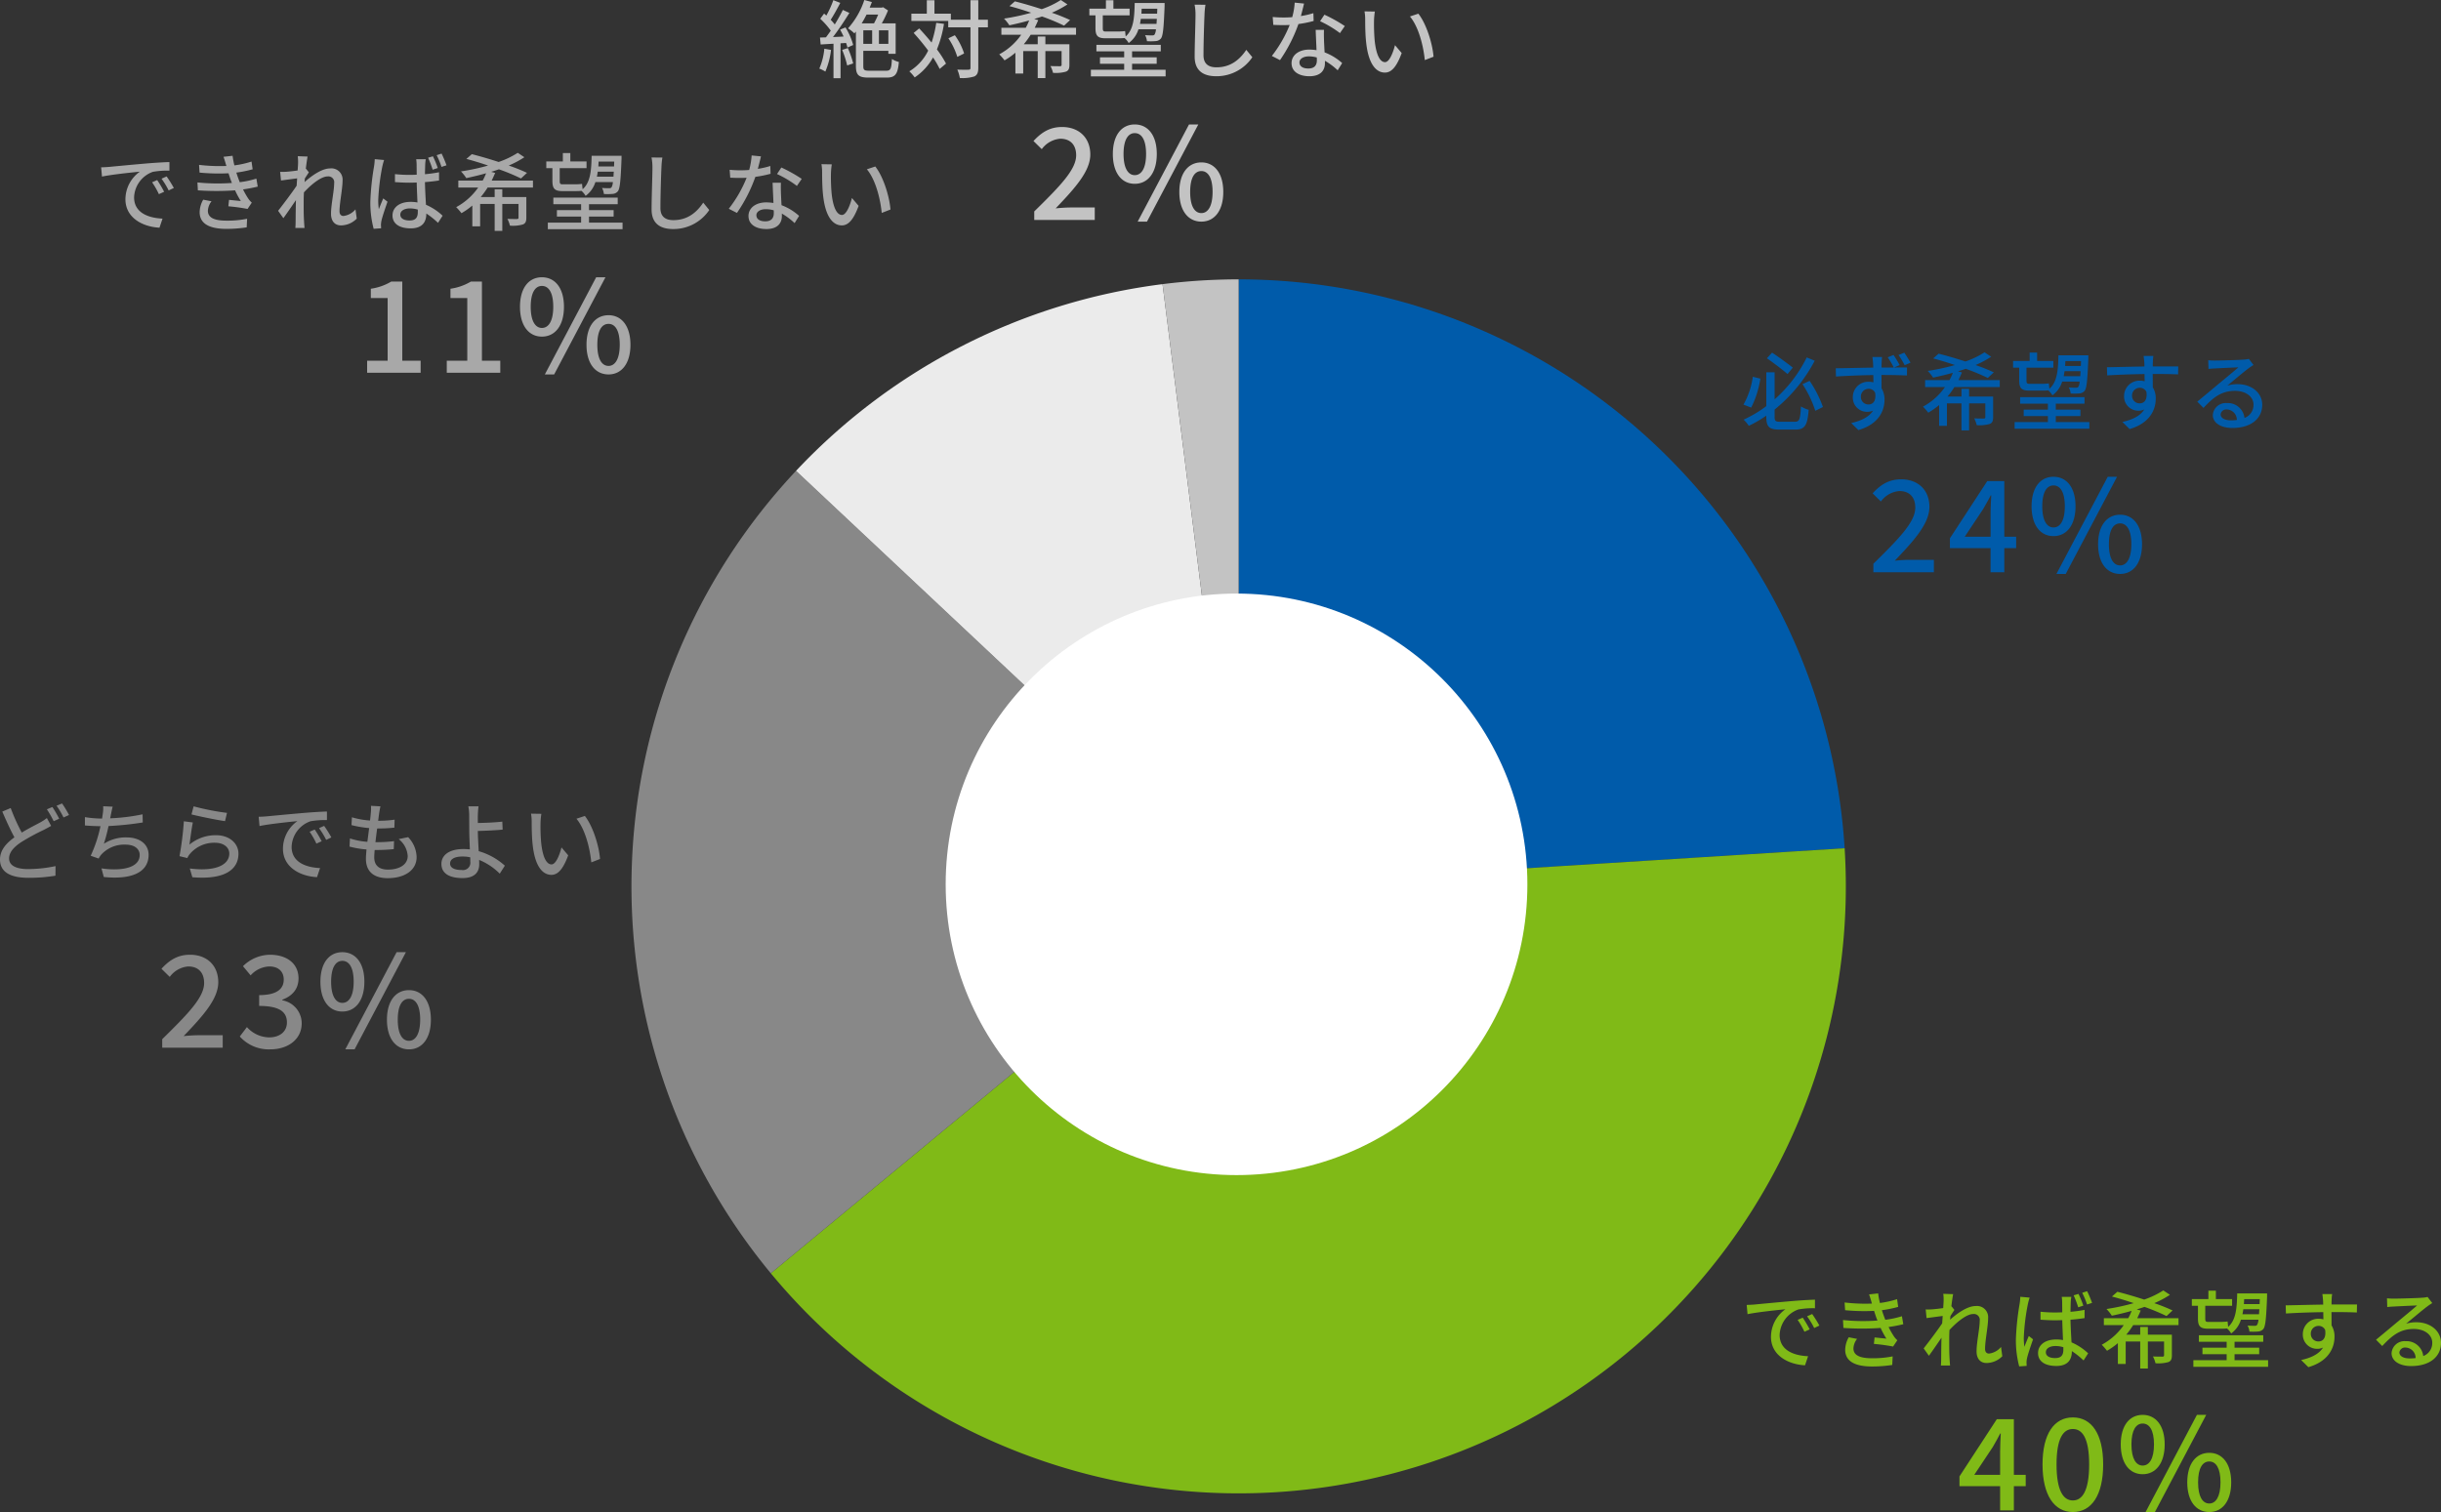 <svg xmlns="http://www.w3.org/2000/svg" width="574.89" height="356.21" viewBox="0 0 574.89 356.21">
  <rect x="0" y="0" width="574.89" height="356.21" fill="#333333" stroke="none"/>
  <g id="グループ_2919" data-name="グループ 2919" transform="translate(-784.28 -227.18)">
    <g id="グループ_2638" data-name="グループ 2638" transform="translate(441.001 -1844.928)">
      <g id="グループ_2918" data-name="グループ 2918" transform="translate(254 323.926)">
        <g id="Ring_Chart3" data-name="Ring Chart3" transform="translate(-12842.907 -15396.363)">
          <path id="パス_313" data-name="パス 313" d="M0-90A143,143,0,0,1,142.718,44.021L47.573,50.007A47.667,47.667,0,0,0,0,5.333Z" transform="translate(13223.906 17300.357)" fill="#005baa"/>
          <path id="パス_314" data-name="パス 314" d="M183.555-5.651a143,143,0,0,1-252.9,100.13L4.109,33.712A47.667,47.667,0,0,0,88.41.335Z" transform="translate(13183.069 17350.029)" fill="#80ba17"/>
          <path id="パス_315" data-name="パス 315" d="M-57.183,127.432A143,143,0,0,1-51.243-61.609L18.252,3.651a47.667,47.667,0,0,0-1.98,63.014Z" transform="translate(13170.906 17317.076)" fill="#888"/>
          <path id="パス_316" data-name="パス 316" d="M-65.607-45.308A143,143,0,0,1,20.713-89.29L32.661,5.291A47.667,47.667,0,0,0,3.888,19.952Z" transform="translate(13185.271 17300.775)" fill="#ebebeb"/>
          <path id="パス_317" data-name="パス 317" d="M-11.28-88.872A143,143,0,0,1,6.643-90V5.333a47.665,47.665,0,0,0-5.974.376Z" transform="translate(13217.264 17300.357)" fill="#c3c3c3"/>
        </g>
        <circle id="楕円形_2802" data-name="楕円形 2802" cx="68.5" cy="68.5" r="68.5" transform="translate(311.999 1888.017)" fill="#fff"/>
      </g>
    </g>
    <path id="パス_1410" data-name="パス 1410" d="M-67.2-15.46l-1.98.84c.92,2.14,1.94,4.38,2.86,6.06-2.04,1.46-3.4,3.1-3.4,5.22,0,3.2,2.84,4.32,6.7,4.32a38.075,38.075,0,0,0,6.36-.5l.02-2.26a31.481,31.481,0,0,1-6.46.7c-2.98,0-4.48-.92-4.48-2.5,0-1.46,1.12-2.7,2.88-3.86a51.666,51.666,0,0,1,5.3-2.88c.64-.34,1.2-.62,1.72-.94l-1-1.84a11.382,11.382,0,0,1-1.62,1.06c-1.02.56-2.66,1.36-4.3,2.36A45.643,45.643,0,0,1-67.2-15.46Zm9.82-.24-1.3.54a24.541,24.541,0,0,1,1.6,2.8l1.3-.58A27.409,27.409,0,0,0-57.38-15.7Zm2.28-.84-1.3.54a18.946,18.946,0,0,1,1.64,2.76l1.3-.58A26.552,26.552,0,0,0-55.1-16.54Zm11.92.76-2.24-.1a8.2,8.2,0,0,1-.1,1.8c-.04.3-.1.68-.16,1.1h-.1a25.325,25.325,0,0,1-3.94-.34v1.96c1.1.1,2.34.16,3.66.18a31.585,31.585,0,0,1-2.3,6.96l1.88.66a5.789,5.789,0,0,1,.58-.9,7.344,7.344,0,0,1,5.76-2.38c2.18,0,3.32,1.08,3.32,2.44,0,3.14-4.46,3.82-9,3.16l.54,2.02c6.26.66,10.56-.92,10.56-5.22,0-2.44-2-4.1-5.2-4.1a9.446,9.446,0,0,0-5.34,1.5,38.833,38.833,0,0,0,1.1-4.18,73.437,73.437,0,0,0,8.06-.84l-.04-1.92a46.6,46.6,0,0,1-7.64.94q.12-.51.18-.9C-43.46-14.52-43.36-15.18-43.18-15.78Zm19.06-.08-.5,1.9c1.54.4,5.94,1.32,7.9,1.58l.46-1.94A58.612,58.612,0,0,1-24.12-15.86Zm-.18,3.8-2.12-.28a75.012,75.012,0,0,1-1.02,8.22l1.84.44a4.07,4.07,0,0,1,.68-1.06,7.507,7.507,0,0,1,5.9-2.54c1.92,0,3.3,1.06,3.3,2.54,0,2.64-3.12,4.3-9.3,3.52l.6,2.06C-16.6,1.5-13.56-1.1-13.56-4.7c0-2.38-2.04-4.36-5.3-4.36A9.628,9.628,0,0,0-25.1-6.84C-24.92-8.06-24.58-10.8-24.3-12.06ZM-8.8-13.4l.2,2.18c2.24-.48,6.9-.96,8.92-1.16a8.023,8.023,0,0,0-3.4,6.5c0,4.4,4.1,6.5,8.02,6.7l.72-2.14c-3.3-.14-6.7-1.36-6.7-5a6.631,6.631,0,0,1,4.42-6.02,19.273,19.273,0,0,1,3.9-.28v-2.02c-1.38.04-3.38.16-5.52.34-3.68.32-7.24.66-8.7.8C-7.34-13.46-8.04-13.42-8.8-13.4Zm13.2,3-1.2.52a18.913,18.913,0,0,1,1.6,2.8l1.24-.56A27.922,27.922,0,0,0,4.4-10.4Zm2.22-.86-1.2.54A18.77,18.77,0,0,1,7.1-7.96l1.22-.58A28.889,28.889,0,0,0,6.62-11.26Zm13.26-4.6-2.24-.12a8.468,8.468,0,0,1-.02,1.58c-.04.52-.1,1.16-.2,1.88a19.461,19.461,0,0,1-4.26-.76l-.1,1.84a25.4,25.4,0,0,0,4.16.7c-.14,1.06-.28,2.18-.42,3.24a16.915,16.915,0,0,1-4.1-.8l-.1,1.92a21.868,21.868,0,0,0,4,.68c-.08.9-.14,1.66-.14,2.18,0,3.32,2.22,4.58,5.12,4.58,4.14,0,6.82-1.96,6.82-4.96a6.973,6.973,0,0,0-2-4.7l-2.22.46a5.485,5.485,0,0,1,2.12,4c0,1.88-1.76,3.18-4.68,3.18-2.14,0-3.2-1.06-3.2-2.88,0-.42.04-1.04.1-1.74h.76c1.3,0,2.52-.08,3.74-.2l.06-1.88a31.94,31.94,0,0,1-4.1.24H18.7c.12-1.04.26-2.18.4-3.22h.04a38.466,38.466,0,0,0,4.02-.2l.06-1.88a26.721,26.721,0,0,1-3.88.26c.1-.76.18-1.38.24-1.82C19.66-14.76,19.74-15.24,19.88-15.86ZM36.28-2.4c0-1.02,1.06-1.64,2.92-1.64a9.208,9.208,0,0,1,1.82.18c.02.4.02.74.02,1a1.74,1.74,0,0,1-2,2C37.34-.86,36.28-1.36,36.28-2.4Zm6.7-13.46h-2.4a11.314,11.314,0,0,1,.2,2.16c0,.86.02,2.3.02,3.48,0,1.14.08,2.92.14,4.5-.48-.04-.98-.08-1.48-.08-3.54,0-5.22,1.54-5.22,3.48,0,2.46,2.18,3.36,4.98,3.36,2.96,0,3.92-1.52,3.92-3.22,0-.3,0-.66-.02-1.06A14.659,14.659,0,0,1,47.98,0l1.2-1.88A15.572,15.572,0,0,0,43.02-5.3c-.08-1.64-.2-3.48-.2-4.76,1.62-.04,4.1-.14,5.84-.32l-.08-1.88c-1.72.2-4.16.3-5.76.32,0-.64-.02-1.26,0-1.76A21.317,21.317,0,0,1,42.98-15.86Zm14.8,1.76-2.44-.04a10.232,10.232,0,0,1,.16,1.88c0,1.2.02,3.6.22,5.36.54,5.26,2.4,7.18,4.42,7.18,1.46,0,2.7-1.18,3.96-4.6L62.52-6.18c-.46,1.82-1.34,4-2.34,4-1.34,0-2.16-2.12-2.46-5.26a44.779,44.779,0,0,1-.14-4.5A16.372,16.372,0,0,1,57.78-14.1Zm10.24.5-1.98.66c2.02,2.4,3.16,6.84,3.5,10.28l2.06-.8C71.34-6.7,69.86-11.28,68.02-13.6Z" transform="translate(854 433)" fill="#888"/>
    <path id="パス_1407" data-name="パス 1407" d="M-92.9-13.4l.2,2.18c2.24-.48,6.9-.96,8.92-1.16a8.023,8.023,0,0,0-3.4,6.5c0,4.4,4.1,6.5,8.02,6.7l.72-2.14c-3.3-.14-6.7-1.36-6.7-5a6.631,6.631,0,0,1,4.42-6.02,19.273,19.273,0,0,1,3.9-.28v-2.02c-1.38.04-3.38.16-5.52.34-3.68.32-7.24.66-8.7.8C-91.44-13.46-92.14-13.42-92.9-13.4Zm13.2,3-1.2.52a18.912,18.912,0,0,1,1.6,2.8l1.24-.56A27.924,27.924,0,0,0-79.7-10.4Zm2.22-.86-1.2.54A18.77,18.77,0,0,1-77-7.96l1.22-.58A28.889,28.889,0,0,0-77.48-11.26Zm14.02-2.64.06.18a40.7,40.7,0,0,1-6.44-.26l.12,1.82A47.4,47.4,0,0,0-62.9-12c.14.42.28.88.46,1.4.1.28.22.58.34.88a46.736,46.736,0,0,1-8.12-.12l.1,1.86a63.843,63.843,0,0,0,8.76,0A20.619,20.619,0,0,0-60-5.46c-.62-.06-1.82-.18-2.78-.28l-.16,1.52a44.158,44.158,0,0,1,4.52.62l1-1.48a5.219,5.219,0,0,1-.82-.94A18.818,18.818,0,0,1-59.48-8.2a32.572,32.572,0,0,0,3.46-.66l-.32-1.88a22.021,22.021,0,0,1-3.92.84c-.14-.38-.28-.74-.4-1.08-.14-.36-.26-.76-.4-1.18a27.66,27.66,0,0,0,3.84-.78l-.26-1.82a21.98,21.98,0,0,1-4.04.9,18.622,18.622,0,0,1-.42-2.26l-2.14.24C-63.84-15.22-63.64-14.54-63.46-13.9ZM-66.9-5.4l-1.96-.38a6.05,6.05,0,0,0-.84,3c.04,2.7,2.36,3.88,6.32,3.88A31.576,31.576,0,0,0-58.62.74l.1-2.02a23.626,23.626,0,0,1-4.88.44c-2.92,0-4.36-.74-4.36-2.32A3.84,3.84,0,0,1-66.9-5.4Zm20.38-9c0,.22-.04.88-.1,1.74-.96.14-2,.26-2.62.3a12.72,12.72,0,0,1-1.5.02l.2,2.04c1.2-.16,2.86-.38,3.8-.5l-.12,1.74c-1.08,1.62-3.26,4.5-4.36,5.9l1.24,1.74c.84-1.16,2.02-2.88,2.96-4.26-.06,2.22-.06,3.36-.08,5.24,0,.32-.02.9-.06,1.32H-45c-.04-.42-.08-1-.1-1.36-.12-1.82-.1-3.24-.1-4.98,0-.62.02-1.32.06-2.04,1.74-1.88,4.04-3.76,5.6-3.76a1.373,1.373,0,0,1,1.52,1.58c0,1.88-.74,5.02-.74,7.22,0,1.78.94,2.74,2.34,2.74a5.255,5.255,0,0,0,3.72-1.6L-33-3.5a4.355,4.355,0,0,1-2.84,1.56c-.62,0-.92-.48-.92-1.08,0-2.06.72-5.28.72-7.3a2.632,2.632,0,0,0-2.94-2.82c-1.98,0-4.44,1.8-6.02,3.22.04-.3.06-.58.08-.86.32-.5.7-1.08.94-1.44l-.66-.84-.06.02c.16-1.32.32-2.38.42-2.9l-2.32-.08A11.125,11.125,0,0,1-46.52-14.4ZM-22.44-2.26c0-.88.92-1.46,2.26-1.46a6.446,6.446,0,0,1,1.86.28v.54c0,1.28-.46,2.02-1.94,2.02C-21.54-.88-22.44-1.34-22.44-2.26Zm6-13.04H-18.7a9.694,9.694,0,0,1,.1,1.28c0,.5.02,1.36.02,2.36-.56.02-1.14.04-1.7.04a32.084,32.084,0,0,1-3.42-.18v1.88c1.18.08,2.26.14,3.42.14.56,0,1.14-.02,1.7-.04.04,1.56.12,3.3.18,4.7a8.285,8.285,0,0,0-1.62-.14c-2.68,0-4.26,1.36-4.26,3.2,0,1.92,1.58,3.04,4.3,3.04,2.78,0,3.66-1.58,3.66-3.42v-.08a18.7,18.7,0,0,1,2.76,2.2L-12.48-2A13.34,13.34,0,0,0-16.4-4.58c-.08-1.52-.2-3.34-.24-5.34,1.16-.08,2.28-.22,3.32-.38v-1.94a30.935,30.935,0,0,1-3.32.46c.02-.92.04-1.78.06-2.28A8.717,8.717,0,0,1-16.44-15.3Zm-9.82.18-2.2-.2a14.594,14.594,0,0,1-.16,1.66,61.367,61.367,0,0,0-.88,8.38,24.114,24.114,0,0,0,.78,6.36l1.76-.12C-26.98.7-26.98.4-27,.2a5.163,5.163,0,0,1,.1-.92c.2-1.02.92-3.06,1.44-4.58l-1-.78c-.32.76-.74,1.74-1.04,2.56a15.584,15.584,0,0,1-.14-2.14,50.5,50.5,0,0,1,.96-7.92A14.683,14.683,0,0,1-26.26-15.12Zm11.5-.88-1.14.34a24.936,24.936,0,0,1,1.08,2.82l1.2-.4A22.237,22.237,0,0,0-14.76-16Zm2.04-.64-1.16.38a18.99,18.99,0,0,1,1.14,2.76l1.18-.38A27.765,27.765,0,0,0-12.72-16.64Zm21.52,8v-1.64H-.92c.28-.58.56-1.2.82-1.8l-.94-.26c.6-.2,1.24-.38,1.82-.6a48.776,48.776,0,0,1,5.2,2.16L7.4-12.1a42.561,42.561,0,0,0-4.3-1.72,23.479,23.479,0,0,0,3.68-1.96L5.22-16.82a20.971,20.971,0,0,1-4.5,2.16c-2.16-.7-4.4-1.36-6.32-1.84l-1.28,1.12c1.6.42,3.38.96,5.12,1.56a50.7,50.7,0,0,1-6.4,1.38A10.4,10.4,0,0,1-6.9-10.86c1.52-.32,3.1-.7,4.66-1.14a12.12,12.12,0,0,1-.8,1.72H-8.78v1.64H-4.1A15.006,15.006,0,0,1-9.28-4.02,14.009,14.009,0,0,1-8.04-2.6,16.772,16.772,0,0,0-5.48-4.4V.5h1.84V-4.78H-.22V1.58h1.8V-4.78H5.4v3.22c0,.26-.1.32-.38.34-.26,0-1.24,0-2.24-.04a6.734,6.734,0,0,1,.6,1.6A8.636,8.636,0,0,0,6.42.06c.64-.26.82-.72.82-1.6V-6.4H1.58V-8.22H-.22V-6.4H-3.5A19.939,19.939,0,0,0-1.88-8.64Zm19.14-6.12L27.9-13.6H24.2c.02-.38.04-.76.06-1.16ZM23.86-11.2c.08-.38.14-.78.2-1.18h3.78c-.04.44-.06.84-.08,1.18Zm-10.48.98c0,1.78.48,2.42,2.36,2.42h3.1c.5,0,1-.02,1.38-.06a4.464,4.464,0,0,1,.98,1.18,6.279,6.279,0,0,0,2.3-3.24h4.12a2.851,2.851,0,0,1-.3,1.2c-.16.22-.32.24-.6.24s-.94,0-1.66-.06a3.567,3.567,0,0,1,.44,1.42,13.136,13.136,0,0,0,2.04-.02,1.744,1.744,0,0,0,1.26-.62c.48-.64.66-2.48.86-7.64v-.72H22.62c-.08,3.56-.28,6.26-2.12,7.88-.06-.4-.1-.92-.14-1.26a12.528,12.528,0,0,1-1.56.1H15.74c-.52,0-.64-.18-.64-.78V-13.2h6.32v-1.58H17.6v-1.98H15.84v1.98h-3.9v1.58h1.44ZM22-.38V-1.8h5.8V-3.32H22v-1.4h6.76V-6.26H13.6v1.54h6.54v1.4h-5.7V-1.8h5.7V-.38H12.3V1.18H29.9V-.38ZM39.28-15.7l-2.56-.02a11.573,11.573,0,0,1,.22,2.32c0,1.92-.2,7.08-.2,9.92,0,3.32,2.04,4.62,5.08,4.62a10.156,10.156,0,0,0,8.5-4.48L48.9-5.08C47.46-2.94,45.36-.96,41.86-.96c-1.74,0-3.04-.72-3.04-2.84,0-2.76.14-7.38.24-9.6A18.241,18.241,0,0,1,39.28-15.7Zm23.22-.28-2.2-.22a16.322,16.322,0,0,1-.58,3.42c-.7.06-1.4.08-2.06.08-.8,0-1.76-.04-2.54-.12l.14,1.86c.8.04,1.64.06,2.4.06.48,0,.96-.02,1.46-.04a30.035,30.035,0,0,1-4.2,7.3l1.92.98a35.783,35.783,0,0,0,4.34-8.5,26.846,26.846,0,0,0,3.58-.72l-.06-1.84a19.123,19.123,0,0,1-2.94.68C62.06-14.16,62.34-15.28,62.5-15.98ZM61.42-2.12c0-.82.9-1.42,2.22-1.42a6.963,6.963,0,0,1,1.86.26c.02.26.02.5.02.68,0,1.08-.5,1.92-2.02,1.92C62.14-.68,61.42-1.26,61.42-2.12ZM67.2-9.78H65.24c.04,1.32.14,3.2.2,4.78a11.466,11.466,0,0,0-1.7-.14c-2.48,0-4.18,1.32-4.18,3.2,0,2.08,1.88,3.08,4.2,3.08,2.64,0,3.66-1.38,3.66-3.08V-2.5a15.608,15.608,0,0,1,3,2.24l1.06-1.7a13.033,13.033,0,0,0-4.14-2.52c-.06-1.14-.12-2.3-.14-2.96C67.18-8.24,67.16-8.94,67.2-9.78Zm3.76.76,1.14-1.66a35.4,35.4,0,0,0-4.8-2.68l-1.02,1.54A25.431,25.431,0,0,1,70.96-9.02Zm8.22-5.08-2.44-.04a10.232,10.232,0,0,1,.16,1.88c0,1.2.02,3.6.22,5.36.54,5.26,2.4,7.18,4.42,7.18,1.46,0,2.7-1.18,3.96-4.6L83.92-6.18c-.46,1.82-1.34,4-2.34,4-1.34,0-2.16-2.12-2.46-5.26a44.778,44.778,0,0,1-.14-4.5A16.372,16.372,0,0,1,79.18-14.1Zm10.24.5-1.98.66c2.02,2.4,3.16,6.84,3.5,10.28L93-3.46C92.74-6.7,91.26-11.28,89.42-13.6Z" transform="translate(901 280)" fill="#a8a8a8"/>
    <path id="パス_1413" data-name="パス 1413" d="M-50.49-13.22c-1.14-.9-3.24-2.44-4.88-3.52l-1.22,1.32c1.6,1.12,3.72,2.72,4.86,3.72Zm-9.42,2.16a18.288,18.288,0,0,1-2.2,6.56l1.82.7a22.555,22.555,0,0,0,2.16-6.82Zm6.44,10.6c-1.1,0-1.3-.18-1.3-1.14V-3.34a36.69,36.69,0,0,0,9.44-11.5l-1.88-.78a31.983,31.983,0,0,1-7.56,9.88v-6.38h-1.96v7.98A28.534,28.534,0,0,1-62.07-.96,8.442,8.442,0,0,1-60.85.5a29.958,29.958,0,0,0,4.12-2.4v.28c0,2.36.68,3,3.06,3h3.8c2.28,0,2.84-1.1,3.12-4.66a6.16,6.16,0,0,1-1.82-.8c-.16,3-.34,3.62-1.44,3.62Zm5.26-8.86a25.556,25.556,0,0,1,3.02,6.28l1.8-.9a27.2,27.2,0,0,0-3.14-6.16Zm13.76,3a1.8,1.8,0,0,1,1.8-1.9,1.63,1.63,0,0,1,1.56.96c.26,1.9-.5,2.72-1.56,2.72A1.738,1.738,0,0,1-34.45-6.32Zm7.68-9.88-1.36.56a20.465,20.465,0,0,1,1.42,2.4h-2.88c0-.42,0-.76.02-1.02,0-.28.06-1.18.1-1.46h-2.28a14.157,14.157,0,0,1,.16,1.48c.02.24.04.58.04,1.02-2.86.04-6.56.14-8.82.16l.04,1.94c2.5-.16,5.76-.3,8.8-.34.02.58.02,1.18.02,1.72a3.855,3.855,0,0,0-1.1-.14A3.6,3.6,0,0,0-36.35-6.3a3.334,3.334,0,0,0,3.36,3.5,3.428,3.428,0,0,0,1.4-.28c-.96,1.5-2.8,2.4-5.14,2.92l1.68,1.66C-30.29.12-28.89-3-28.89-5.68a4.926,4.926,0,0,0-.7-2.66c0-.9,0-2.06-.02-3.14,2.9,0,4.8.06,6,.12l.02-1.88c-.58-.02-1.74,0-3.04,0l1.3-.58A24.292,24.292,0,0,0-26.77-16.2Zm2.54-.54-1.36.56a17.729,17.729,0,0,1,1.44,2.4l1.38-.6C-23.17-15.12-23.77-16.04-24.23-16.74Zm22.48,8.1v-1.64h-9.72c.28-.58.56-1.2.82-1.8l-.94-.26c.6-.2,1.24-.38,1.82-.6a48.776,48.776,0,0,1,5.2,2.16l1.42-1.32a42.561,42.561,0,0,0-4.3-1.72,23.479,23.479,0,0,0,3.68-1.96l-1.56-1.04a20.971,20.971,0,0,1-4.5,2.16c-2.16-.7-4.4-1.36-6.32-1.84l-1.28,1.12c1.6.42,3.38.96,5.12,1.56a50.7,50.7,0,0,1-6.4,1.38,10.4,10.4,0,0,1,1.26,1.58c1.52-.32,3.1-.7,4.66-1.14a12.12,12.12,0,0,1-.8,1.72h-5.74v1.64h4.68a15.006,15.006,0,0,1-5.18,4.62A14.009,14.009,0,0,1-18.59-2.6a16.773,16.773,0,0,0,2.56-1.8V.5h1.84V-4.78h3.42V1.58h1.8V-4.78h3.82v3.22c0,.26-.1.32-.38.34-.26,0-1.24,0-2.24-.04a6.734,6.734,0,0,1,.6,1.6A8.636,8.636,0,0,0-4.13.06c.64-.26.82-.72.82-1.6V-6.4H-8.97V-8.22h-1.8V-6.4h-3.28a19.939,19.939,0,0,0,1.62-2.24Zm19.14-6.12-.04,1.16h-3.7c.02-.38.04-.76.06-1.16ZM13.31-11.2c.08-.38.14-.78.2-1.18h3.78c-.04.44-.06.84-.08,1.18Zm-10.48.98c0,1.78.48,2.42,2.36,2.42h3.1c.5,0,1-.02,1.38-.06a4.464,4.464,0,0,1,.98,1.18,6.279,6.279,0,0,0,2.3-3.24h4.12a2.851,2.851,0,0,1-.3,1.2c-.16.22-.32.24-.6.24s-.94,0-1.66-.06a3.567,3.567,0,0,1,.44,1.42,13.136,13.136,0,0,0,2.04-.02,1.744,1.744,0,0,0,1.26-.62c.48-.64.66-2.48.86-7.64v-.72H12.07c-.08,3.56-.28,6.26-2.12,7.88-.06-.4-.1-.92-.14-1.26a12.528,12.528,0,0,1-1.56.1H5.19c-.52,0-.64-.18-.64-.78V-13.2h6.32v-1.58H7.05v-1.98H5.29v1.98H1.39v1.58H2.83ZM11.45-.38V-1.8h5.8V-3.32h-5.8v-1.4h6.76V-6.26H3.05v1.54H9.59v1.4H3.89V-1.8h5.7V-.38H1.75V1.18h17.6V-.38ZM34.43-15.96h-2.3c.04.2.1.82.16,1.46.02.24.02.58.04,1.02-2.86.04-6.58.14-8.84.18l.06,1.92c2.48-.16,5.76-.28,8.8-.32,0,.58.02,1.18.02,1.7a4,4,0,0,0-1.12-.14,3.612,3.612,0,0,0-3.72,3.6,3.34,3.34,0,0,0,3.36,3.48,3.133,3.133,0,0,0,1.4-.3c-.96,1.54-2.8,2.42-5.16,2.94l1.7,1.68c4.74-1.38,6.16-4.52,6.16-7.18a4.926,4.926,0,0,0-.7-2.66c0-.9,0-2.06-.02-3.14,2.9,0,4.8.04,5.98.1l.04-1.88h-6c0-.4,0-.76.02-1A11.655,11.655,0,0,1,34.43-15.96ZM29.41-6.58a1.8,1.8,0,0,1,1.82-1.88,1.649,1.649,0,0,1,1.56.96c.26,1.88-.52,2.7-1.56,2.7A1.755,1.755,0,0,1,29.41-6.58ZM50.27-2.22a1.329,1.329,0,0,1,1.46-1.14A2.457,2.457,0,0,1,54.09-.88a10.658,10.658,0,0,1-1.42.08C51.25-.8,50.27-1.34,50.27-2.22ZM47.35-14.96l.06,2.06c.46-.06.98-.1,1.48-.12,1.04-.06,4.5-.22,5.56-.26-1,.88-3.32,2.8-4.44,3.72-1.18.98-3.68,3.08-5.24,4.36l1.46,1.48c2.36-2.52,4.24-4.02,7.44-4.02,2.5,0,4.34,1.36,4.34,3.24a3.249,3.249,0,0,1-2.12,3.14,3.947,3.947,0,0,0-4.16-3.5,3.041,3.041,0,0,0-3.3,2.82C48.43-.22,50.27,1,53.03,1c4.5,0,7.04-2.28,7.04-5.46,0-2.8-2.48-4.86-5.82-4.86a8.286,8.286,0,0,0-2.4.34c1.42-1.16,3.88-3.24,4.9-4,.42-.32.84-.6,1.26-.86l-1.1-1.44a5.963,5.963,0,0,1-1.28.18c-1.08.1-5.64.22-6.68.22A14.527,14.527,0,0,1,47.35-14.96Z" transform="translate(1257 327)" fill="#005baa"/>
    <path id="パス_1415" data-name="パス 1415" d="M-82.35-13.4l.2,2.18c2.24-.48,6.9-.96,8.92-1.16a8.023,8.023,0,0,0-3.4,6.5c0,4.4,4.1,6.5,8.02,6.7l.72-2.14c-3.3-.14-6.7-1.36-6.7-5a6.631,6.631,0,0,1,4.42-6.02,19.273,19.273,0,0,1,3.9-.28v-2.02c-1.38.04-3.38.16-5.52.34-3.68.32-7.24.66-8.7.8C-80.89-13.46-81.59-13.42-82.35-13.4Zm13.2,3-1.2.52a18.912,18.912,0,0,1,1.6,2.8l1.24-.56A27.924,27.924,0,0,0-69.15-10.4Zm2.22-.86-1.2.54a18.77,18.77,0,0,1,1.68,2.76l1.22-.58A28.889,28.889,0,0,0-66.93-11.26Zm14.02-2.64.06.18a40.7,40.7,0,0,1-6.44-.26l.12,1.82a47.4,47.4,0,0,0,6.82.16c.14.42.28.88.46,1.4.1.28.22.58.34.88a46.736,46.736,0,0,1-8.12-.12l.1,1.86a63.843,63.843,0,0,0,8.76,0,20.619,20.619,0,0,0,1.36,2.52c-.62-.06-1.82-.18-2.78-.28l-.16,1.52a44.158,44.158,0,0,1,4.52.62l1-1.48a5.219,5.219,0,0,1-.82-.94A18.818,18.818,0,0,1-48.93-8.2a32.572,32.572,0,0,0,3.46-.66l-.32-1.88a22.021,22.021,0,0,1-3.92.84c-.14-.38-.28-.74-.4-1.08-.14-.36-.26-.76-.4-1.18a27.66,27.66,0,0,0,3.84-.78l-.26-1.82a21.98,21.98,0,0,1-4.04.9,18.622,18.622,0,0,1-.42-2.26l-2.14.24C-53.29-15.22-53.09-14.54-52.91-13.9Zm-3.44,8.5-1.96-.38a6.05,6.05,0,0,0-.84,3c.04,2.7,2.36,3.88,6.32,3.88A31.576,31.576,0,0,0-48.07.74l.1-2.02a23.626,23.626,0,0,1-4.88.44c-2.92,0-4.36-.74-4.36-2.32A3.84,3.84,0,0,1-56.35-5.4Zm20.38-9c0,.22-.04.88-.1,1.74-.96.14-2,.26-2.62.3a12.72,12.72,0,0,1-1.5.02l.2,2.04c1.2-.16,2.86-.38,3.8-.5l-.12,1.74c-1.08,1.62-3.26,4.5-4.36,5.9l1.24,1.74c.84-1.16,2.02-2.88,2.96-4.26-.06,2.22-.06,3.36-.08,5.24,0,.32-.02.9-.06,1.32h2.16c-.04-.42-.08-1-.1-1.36-.12-1.82-.1-3.24-.1-4.98,0-.62.02-1.32.06-2.04,1.74-1.88,4.04-3.76,5.6-3.76a1.373,1.373,0,0,1,1.52,1.58c0,1.88-.74,5.02-.74,7.22,0,1.78.94,2.74,2.34,2.74a5.255,5.255,0,0,0,3.72-1.6l-.3-2.18a4.355,4.355,0,0,1-2.84,1.56c-.62,0-.92-.48-.92-1.08,0-2.06.72-5.28.72-7.3a2.632,2.632,0,0,0-2.94-2.82c-1.98,0-4.44,1.8-6.02,3.22.04-.3.06-.58.08-.86.32-.5.7-1.08.94-1.44l-.66-.84-.06.02c.16-1.32.32-2.38.42-2.9l-2.32-.08A11.125,11.125,0,0,1-35.97-14.4ZM-11.89-2.26c0-.88.92-1.46,2.26-1.46a6.446,6.446,0,0,1,1.86.28v.54c0,1.28-.46,2.02-1.94,2.02C-10.99-.88-11.89-1.34-11.89-2.26Zm6-13.04H-8.15a9.694,9.694,0,0,1,.1,1.28c0,.5.02,1.36.02,2.36-.56.02-1.14.04-1.7.04a32.084,32.084,0,0,1-3.42-.18v1.88c1.18.08,2.26.14,3.42.14.56,0,1.14-.02,1.7-.04.04,1.56.12,3.3.18,4.7a8.285,8.285,0,0,0-1.62-.14c-2.68,0-4.26,1.36-4.26,3.2,0,1.92,1.58,3.04,4.3,3.04C-6.65.98-5.77-.6-5.77-2.44v-.08A18.7,18.7,0,0,1-3.01-.32L-1.93-2A13.34,13.34,0,0,0-5.85-4.58c-.08-1.52-.2-3.34-.24-5.34,1.16-.08,2.28-.22,3.32-.38v-1.94a30.935,30.935,0,0,1-3.32.46c.02-.92.04-1.78.06-2.28A8.717,8.717,0,0,1-5.89-15.3Zm-9.82.18-2.2-.2a14.594,14.594,0,0,1-.16,1.66,61.367,61.367,0,0,0-.88,8.38,24.114,24.114,0,0,0,.78,6.36l1.76-.12C-16.43.7-16.43.4-16.45.2a5.163,5.163,0,0,1,.1-.92c.2-1.02.92-3.06,1.44-4.58l-1-.78c-.32.76-.74,1.74-1.04,2.56a15.584,15.584,0,0,1-.14-2.14,50.5,50.5,0,0,1,.96-7.92A14.683,14.683,0,0,1-15.71-15.12ZM-4.21-16l-1.14.34a24.936,24.936,0,0,1,1.08,2.82l1.2-.4A22.237,22.237,0,0,0-4.21-16Zm2.04-.64-1.16.38A18.99,18.99,0,0,1-2.19-13.5l1.18-.38A27.765,27.765,0,0,0-2.17-16.64Zm21.52,8v-1.64H9.63c.28-.58.56-1.2.82-1.8l-.94-.26c.6-.2,1.24-.38,1.82-.6a48.775,48.775,0,0,1,5.2,2.16l1.42-1.32a42.561,42.561,0,0,0-4.3-1.72,23.479,23.479,0,0,0,3.68-1.96l-1.56-1.04a20.971,20.971,0,0,1-4.5,2.16c-2.16-.7-4.4-1.36-6.32-1.84L3.67-15.38c1.6.42,3.38.96,5.12,1.56a50.7,50.7,0,0,1-6.4,1.38,10.4,10.4,0,0,1,1.26,1.58c1.52-.32,3.1-.7,4.66-1.14a12.12,12.12,0,0,1-.8,1.72H1.77v1.64H6.45A15.006,15.006,0,0,1,1.27-4.02,14.009,14.009,0,0,1,2.51-2.6,16.772,16.772,0,0,0,5.07-4.4V.5H6.91V-4.78h3.42V1.58h1.8V-4.78h3.82v3.22c0,.26-.1.32-.38.34-.26,0-1.24,0-2.24-.04a6.734,6.734,0,0,1,.6,1.6A8.636,8.636,0,0,0,16.97.06c.64-.26.82-.72.82-1.6V-6.4H12.13V-8.22h-1.8V-6.4H7.05A19.939,19.939,0,0,0,8.67-8.64Zm19.14-6.12-.04,1.16h-3.7c.02-.38.04-.76.06-1.16ZM34.41-11.2c.08-.38.14-.78.2-1.18h3.78c-.04.44-.06.84-.08,1.18Zm-10.48.98c0,1.78.48,2.42,2.36,2.42h3.1c.5,0,1-.02,1.38-.06a4.464,4.464,0,0,1,.98,1.18,6.279,6.279,0,0,0,2.3-3.24h4.12a2.851,2.851,0,0,1-.3,1.2c-.16.22-.32.24-.6.24s-.94,0-1.66-.06a3.567,3.567,0,0,1,.44,1.42,13.136,13.136,0,0,0,2.04-.02,1.744,1.744,0,0,0,1.26-.62c.48-.64.66-2.48.86-7.64v-.72H33.17c-.08,3.56-.28,6.26-2.12,7.88-.06-.4-.1-.92-.14-1.26a12.528,12.528,0,0,1-1.56.1H26.29c-.52,0-.64-.18-.64-.78V-13.2h6.32v-1.58H28.15v-1.98H26.39v1.98h-3.9v1.58h1.44ZM32.55-.38V-1.8h5.8V-3.32h-5.8v-1.4h6.76V-6.26H24.15v1.54h6.54v1.4h-5.7V-1.8h5.7V-.38H22.85V1.18h17.6V-.38ZM55.53-15.96h-2.3c.04.2.1.82.16,1.46.02.24.02.58.04,1.02-2.86.04-6.58.14-8.84.18l.06,1.92c2.48-.16,5.76-.28,8.8-.32,0,.58.02,1.18.02,1.7a4,4,0,0,0-1.12-.14,3.612,3.612,0,0,0-3.72,3.6,3.34,3.34,0,0,0,3.36,3.48,3.133,3.133,0,0,0,1.4-.3c-.96,1.54-2.8,2.42-5.16,2.94l1.7,1.68c4.74-1.38,6.16-4.52,6.16-7.18a4.926,4.926,0,0,0-.7-2.66c0-.9,0-2.06-.02-3.14,2.9,0,4.8.04,5.98.1l.04-1.88h-6c0-.4,0-.76.02-1A11.655,11.655,0,0,1,55.53-15.96ZM50.51-6.58a1.8,1.8,0,0,1,1.82-1.88,1.649,1.649,0,0,1,1.56.96c.26,1.88-.52,2.7-1.56,2.7A1.755,1.755,0,0,1,50.51-6.58ZM71.37-2.22a1.329,1.329,0,0,1,1.46-1.14A2.457,2.457,0,0,1,75.19-.88a10.658,10.658,0,0,1-1.42.08C72.35-.8,71.37-1.34,71.37-2.22ZM68.45-14.96l.06,2.06c.46-.06.98-.1,1.48-.12,1.04-.06,4.5-.22,5.56-.26-1,.88-3.32,2.8-4.44,3.72-1.18.98-3.68,3.08-5.24,4.36l1.46,1.48c2.36-2.52,4.24-4.02,7.44-4.02,2.5,0,4.34,1.36,4.34,3.24a3.249,3.249,0,0,1-2.12,3.14,3.947,3.947,0,0,0-4.16-3.5,3.041,3.041,0,0,0-3.3,2.82C69.53-.22,71.37,1,74.13,1c4.5,0,7.04-2.28,7.04-5.46,0-2.8-2.48-4.86-5.82-4.86a8.286,8.286,0,0,0-2.4.34c1.42-1.16,3.88-3.24,4.9-4,.42-.32.84-.6,1.26-.86l-1.1-1.44a5.963,5.963,0,0,1-1.28.18c-1.08.1-5.64.22-6.68.22A14.527,14.527,0,0,1,68.45-14.96Z" transform="translate(1278 548)" fill="#80ba17"/>
    <path id="パス_1409" data-name="パス 1409" d="M-31.515,0h14.25V-2.94h-5.61c-1.08,0-2.49.09-3.6.21,4.59-4.8,8.16-8.76,8.16-12.69,0-3.9-2.61-6.48-6.66-6.48-2.88,0-4.83,1.26-6.72,3.3l1.95,1.92a5.988,5.988,0,0,1,4.35-2.46c2.49,0,3.75,1.56,3.75,3.9,0,3.36-3.72,7.2-9.87,13.23Zm25.47.39c4.05,0,7.38-2.28,7.38-6.15a5.511,5.511,0,0,0-4.56-5.4v-.15c2.34-.87,3.81-2.52,3.81-5.01,0-3.54-2.79-5.58-6.75-5.58a9.2,9.2,0,0,0-6.33,2.7l1.8,2.16a6.222,6.222,0,0,1,4.41-2.1c2.1,0,3.39,1.17,3.39,3.09,0,2.07-1.44,3.66-5.79,3.66v2.55c4.98,0,6.54,1.53,6.54,3.9,0,2.16-1.71,3.51-4.2,3.51a7.135,7.135,0,0,1-5.22-2.43l-1.68,2.22A9.165,9.165,0,0,0-6.045.39Zm16.95-8.91c3.09,0,5.19-2.58,5.19-7.02S14-22.5,10.905-22.5s-5.16,2.52-5.16,6.96S7.815-8.52,10.905-8.52Zm0-2.04c-1.53,0-2.64-1.59-2.64-4.98,0-3.42,1.11-4.92,2.64-4.92,1.56,0,2.67,1.5,2.67,4.92C13.575-12.15,12.465-10.56,10.905-10.56ZM11.6.39h2.19L25.875-22.5h-2.19Zm15,0c3.06,0,5.16-2.55,5.16-6.99s-2.1-6.96-5.16-6.96c-3.09,0-5.19,2.52-5.19,6.96S23.505.39,26.6.39Zm0-2.01c-1.56,0-2.64-1.59-2.64-4.98,0-3.42,1.08-4.92,2.64-4.92,1.53,0,2.64,1.5,2.64,4.92C29.235-3.21,28.125-1.62,26.6-1.62Z" transform="translate(854 474)" fill="#888"/>
    <path id="パス_1408" data-name="パス 1408" d="M-30.255,0h12.6V-2.85h-4.32V-21.48h-2.61a13,13,0,0,1-4.8,1.68v2.19h3.96V-2.85h-4.83ZM-11.5,0H1.1V-2.85h-4.32V-21.48h-2.61a13,13,0,0,1-4.8,1.68v2.19h3.96V-2.85H-11.5Zm22.41-8.52c3.09,0,5.19-2.58,5.19-7.02S14-22.5,10.905-22.5s-5.16,2.52-5.16,6.96S7.815-8.52,10.905-8.52Zm0-2.04c-1.53,0-2.64-1.59-2.64-4.98,0-3.42,1.11-4.92,2.64-4.92,1.56,0,2.67,1.5,2.67,4.92C13.575-12.15,12.465-10.56,10.905-10.56ZM11.6.39h2.19L25.875-22.5h-2.19Zm15,0c3.06,0,5.16-2.55,5.16-6.99s-2.1-6.96-5.16-6.96c-3.09,0-5.19,2.52-5.19,6.96S23.505.39,26.6.39Zm0-2.01c-1.56,0-2.64-1.59-2.64-4.98,0-3.42,1.08-4.92,2.64-4.92,1.53,0,2.64,1.5,2.64,4.92C29.235-3.21,28.125-1.62,26.6-1.62Z" transform="translate(901 315)" fill="#a8a8a8"/>
    <path id="パス_1412" data-name="パス 1412" d="M-22.14,0H-7.89V-2.94H-13.5c-1.08,0-2.49.09-3.6.21,4.59-4.8,8.16-8.76,8.16-12.69,0-3.9-2.61-6.48-6.66-6.48-2.88,0-4.83,1.26-6.72,3.3l1.95,1.92a5.988,5.988,0,0,1,4.35-2.46c2.49,0,3.75,1.56,3.75,3.9,0,3.36-3.72,7.2-9.87,13.23ZM1.53-8.52c3.09,0,5.19-2.58,5.19-7.02S4.62-22.5,1.53-22.5s-5.16,2.52-5.16,6.96S-1.56-8.52,1.53-8.52Zm0-2.04c-1.53,0-2.64-1.59-2.64-4.98,0-3.42,1.11-4.92,2.64-4.92,1.56,0,2.67,1.5,2.67,4.92C4.2-12.15,3.09-10.56,1.53-10.56ZM2.22.39H4.41L16.5-22.5H14.31Zm15,0c3.06,0,5.16-2.55,5.16-6.99s-2.1-6.96-5.16-6.96c-3.09,0-5.19,2.52-5.19,6.96S14.13.39,17.22.39Zm0-2.01c-1.56,0-2.64-1.59-2.64-4.98,0-3.42,1.08-4.92,2.64-4.92,1.53,0,2.64,1.5,2.64,4.92C19.86-3.21,18.75-1.62,17.22-1.62Z" transform="translate(1050 279)" fill="#c3c3c3"/>
    <path id="パス_1414" data-name="パス 1414" d="M-31.515,0h14.25V-2.94h-5.61c-1.08,0-2.49.09-3.6.21,4.59-4.8,8.16-8.76,8.16-12.69,0-3.9-2.61-6.48-6.66-6.48-2.88,0-4.83,1.26-6.72,3.3l1.95,1.92a5.988,5.988,0,0,1,4.35-2.46c2.49,0,3.75,1.56,3.75,3.9,0,3.36-3.72,7.2-9.87,13.23ZM-10-8.37l4.35-6.54c.63-1.11,1.23-2.13,1.77-3.21h.12c-.06,1.2-.15,3.12-.15,4.32v5.43ZM-3.915,0h3.24V-5.7h2.79V-8.37H-.675V-21.48h-4.02l-8.79,13.47V-5.7h9.57Zm14.82-8.52c3.09,0,5.19-2.58,5.19-7.02S14-22.5,10.905-22.5s-5.16,2.52-5.16,6.96S7.815-8.52,10.905-8.52Zm0-2.04c-1.53,0-2.64-1.59-2.64-4.98,0-3.42,1.11-4.92,2.64-4.92,1.56,0,2.67,1.5,2.67,4.92C13.575-12.15,12.465-10.56,10.905-10.56ZM11.6.39h2.19L25.875-22.5h-2.19Zm15,0c3.06,0,5.16-2.55,5.16-6.99s-2.1-6.96-5.16-6.96c-3.09,0-5.19,2.52-5.19,6.96S23.505.39,26.6.39Zm0-2.01c-1.56,0-2.64-1.59-2.64-4.98,0-3.42,1.08-4.92,2.64-4.92,1.53,0,2.64,1.5,2.64,4.92C29.235-3.21,28.125-1.62,26.6-1.62Z" transform="translate(1257 362)" fill="#005baa"/>
    <path id="パス_1416" data-name="パス 1416" d="M-28.755-8.37l4.35-6.54c.63-1.11,1.23-2.13,1.77-3.21h.12c-.06,1.2-.15,3.12-.15,4.32v5.43ZM-22.665,0h3.24V-5.7h2.79V-8.37h-2.79V-21.48h-4.02l-8.79,13.47V-5.7h9.57Zm17.13.39c4.41,0,7.14-3.99,7.14-11.22,0-7.2-2.73-11.07-7.14-11.07-4.38,0-7.14,3.84-7.14,11.07S-9.915.39-5.535.39Zm0-2.73c-2.25,0-3.84-2.31-3.84-8.49s1.59-8.34,3.84-8.34,3.84,2.16,3.84,8.34S-3.285-2.34-5.535-2.34Zm16.44-6.18c3.09,0,5.19-2.58,5.19-7.02S14-22.5,10.905-22.5s-5.16,2.52-5.16,6.96S7.815-8.52,10.905-8.52Zm0-2.04c-1.53,0-2.64-1.59-2.64-4.98,0-3.42,1.11-4.92,2.64-4.92,1.56,0,2.67,1.5,2.67,4.92C13.575-12.15,12.465-10.56,10.905-10.56ZM11.6.39h2.19L25.875-22.5h-2.19Zm15,0c3.06,0,5.16-2.55,5.16-6.99s-2.1-6.96-5.16-6.96c-3.09,0-5.19,2.52-5.19,6.96S23.505.39,26.6.39Zm0-2.01c-1.56,0-2.64-1.59-2.64-4.98,0-3.42,1.08-4.92,2.64-4.92,1.53,0,2.64,1.5,2.64,4.92C29.235-3.21,28.125-1.62,26.6-1.62Z" transform="translate(1278 583)" fill="#80ba17"/>
    <path id="パス_1411" data-name="パス 1411" d="M-71.58-5.34A15.115,15.115,0,0,1-72.76-.66a7.817,7.817,0,0,1,1.42.7A18.518,18.518,0,0,0-70-5.06Zm4.2.28A21.391,21.391,0,0,1-66.2-1.4l1.42-.48A23.105,23.105,0,0,0-66.04-5.5Zm-.48-4.78c.28.5.56,1.06.82,1.62-.86.06-1.7.1-2.5.12,1.3-1.68,2.74-3.86,3.86-5.68l-1.54-.7c-.5,1.02-1.18,2.24-1.9,3.42a14.463,14.463,0,0,0-.96-1.1c.72-1.1,1.56-2.64,2.26-3.98l-1.64-.64a23.062,23.062,0,0,1-1.64,3.62c-.18-.16-.36-.32-.54-.46l-.9,1.22a18.866,18.866,0,0,1,2.48,2.8c-.38.56-.78,1.1-1.14,1.58l-1.4.04.16,1.64c.9-.06,1.92-.12,3.02-.18V1.6h1.66V-6.62l1.3-.08a7.811,7.811,0,0,1,.32,1.08l1.36-.6a15.505,15.505,0,0,0-1.82-4.14Zm8.96-3.54a21.937,21.937,0,0,1-.98,2.06h-2.9c.4-.64.78-1.34,1.14-2.06Zm2.4,6.9h-2.22v-3.2h2.22Zm-5.9-3.2h2.08v3.2H-62.4ZM-61-.16c-1.2,0-1.4-.18-1.4-1.1V-4.84h5.9v.7h1.72v-7.18h-3.26a26.442,26.442,0,0,0,1.46-3.04l-1.16-.76-.32.1H-60.9c.18-.44.36-.88.52-1.32l-1.78-.48A18.791,18.791,0,0,1-66-10.14a9.759,9.759,0,0,1,1.5,1.18l.36-.42v8.12c0,2.18.7,2.72,3,2.72h4.24c2.08,0,2.62-.86,2.88-3.68a5.418,5.418,0,0,1-1.64-.7c-.12,2.28-.3,2.76-1.32,2.76Zm15.78-11.28a26.773,26.773,0,0,1-1.1,4.64c-.96-1.16-1.96-2.32-2.92-3.32l-1.3,1.06A51.976,51.976,0,0,1-47.12-4.9,11.639,11.639,0,0,1-51.56-.02,10.309,10.309,0,0,1-50.3,1.42a13.528,13.528,0,0,0,4.32-4.7,20.2,20.2,0,0,1,1.56,2.7l1.5-1.26a24.448,24.448,0,0,0-2.14-3.34A27.115,27.115,0,0,0-43.4-11.2Zm12.16-.74h-2.26v-4.6h-1.84v4.6h-4.62V-13.6h-3.86v-3.16h-1.8v3.16h-3.64v1.72h8.68v1.5h5.24V-.84c0,.34-.14.44-.48.44-.34.02-1.42.02-2.62-.02a8.6,8.6,0,0,1,.6,1.98,9.445,9.445,0,0,0,3.44-.38c.64-.34.9-.88.9-2.02v-9.54h2.26Zm-5.6,7.96a15.039,15.039,0,0,0-2.18-4.3l-1.52.72a16.651,16.651,0,0,1,2.1,4.38ZM-12.3-8.64v-1.64h-9.72c.28-.58.56-1.2.82-1.8l-.94-.26c.6-.2,1.24-.38,1.82-.6a48.775,48.775,0,0,1,5.2,2.16l1.42-1.32A42.561,42.561,0,0,0-18-13.82a23.479,23.479,0,0,0,3.68-1.96l-1.56-1.04a20.971,20.971,0,0,1-4.5,2.16c-2.16-.7-4.4-1.36-6.32-1.84l-1.28,1.12c1.6.42,3.38.96,5.12,1.56a50.7,50.7,0,0,1-6.4,1.38A10.4,10.4,0,0,1-28-10.86c1.52-.32,3.1-.7,4.66-1.14a12.12,12.12,0,0,1-.8,1.72h-5.74v1.64h4.68a15.006,15.006,0,0,1-5.18,4.62A14.009,14.009,0,0,1-29.14-2.6a16.773,16.773,0,0,0,2.56-1.8V.5h1.84V-4.78h3.42V1.58h1.8V-4.78h3.82v3.22c0,.26-.1.32-.38.34-.26,0-1.24,0-2.24-.04a6.734,6.734,0,0,1,.6,1.6A8.636,8.636,0,0,0-14.68.06c.64-.26.82-.72.82-1.6V-6.4h-5.66V-8.22h-1.8V-6.4H-24.6a19.939,19.939,0,0,0,1.62-2.24ZM6.84-14.76,6.8-13.6H3.1c.02-.38.04-.76.06-1.16ZM2.76-11.2c.08-.38.14-.78.2-1.18H6.74c-.04.44-.06.84-.08,1.18Zm-10.48.98c0,1.78.48,2.42,2.36,2.42h3.1c.5,0,1-.02,1.38-.06A4.464,4.464,0,0,1,.1-6.68,6.279,6.279,0,0,0,2.4-9.92H6.52a2.851,2.851,0,0,1-.3,1.2c-.16.22-.32.24-.6.24s-.94,0-1.66-.06A3.567,3.567,0,0,1,4.4-7.12a13.136,13.136,0,0,0,2.04-.02A1.744,1.744,0,0,0,7.7-7.76c.48-.64.66-2.48.86-7.64v-.72H1.52C1.44-12.56,1.24-9.86-.6-8.24c-.06-.4-.1-.92-.14-1.26a12.528,12.528,0,0,1-1.56.1H-5.36c-.52,0-.64-.18-.64-.78V-13.2H.32v-1.58H-3.5v-1.98H-5.26v1.98h-3.9v1.58h1.44ZM.9-.38V-1.8H6.7V-3.32H.9v-1.4H7.66V-6.26H-7.5v1.54H-.96v1.4h-5.7V-1.8h5.7V-.38H-8.8V1.18H8.8V-.38ZM18.18-15.7l-2.56-.02a11.574,11.574,0,0,1,.22,2.32c0,1.92-.2,7.08-.2,9.92,0,3.32,2.04,4.62,5.08,4.62a10.156,10.156,0,0,0,8.5-4.48L27.8-5.08C26.36-2.94,24.26-.96,20.76-.96c-1.74,0-3.04-.72-3.04-2.84,0-2.76.14-7.38.24-9.6A18.241,18.241,0,0,1,18.18-15.7Zm23.22-.28-2.2-.22a16.322,16.322,0,0,1-.58,3.42c-.7.06-1.4.08-2.06.08-.8,0-1.76-.04-2.54-.12l.14,1.86c.8.04,1.64.06,2.4.06.48,0,.96-.02,1.46-.04a30.035,30.035,0,0,1-4.2,7.3l1.92.98a35.783,35.783,0,0,0,4.34-8.5,26.846,26.846,0,0,0,3.58-.72l-.06-1.84a19.123,19.123,0,0,1-2.94.68C40.96-14.16,41.24-15.28,41.4-15.98ZM40.32-2.12c0-.82.9-1.42,2.22-1.42a6.963,6.963,0,0,1,1.86.26c.02.26.02.5.02.68,0,1.08-.5,1.92-2.02,1.92C41.04-.68,40.32-1.26,40.32-2.12ZM46.1-9.78H44.14c.04,1.32.14,3.2.2,4.78a11.466,11.466,0,0,0-1.7-.14c-2.48,0-4.18,1.32-4.18,3.2,0,2.08,1.88,3.08,4.2,3.08,2.64,0,3.66-1.38,3.66-3.08V-2.5a15.609,15.609,0,0,1,3,2.24l1.06-1.7a13.033,13.033,0,0,0-4.14-2.52c-.06-1.14-.12-2.3-.14-2.96C46.08-8.24,46.06-8.94,46.1-9.78Zm3.76.76L51-10.68a35.4,35.4,0,0,0-4.8-2.68l-1.02,1.54A25.431,25.431,0,0,1,49.86-9.02Zm8.22-5.08-2.44-.04a10.232,10.232,0,0,1,.16,1.88c0,1.2.02,3.6.22,5.36.54,5.26,2.4,7.18,4.42,7.18,1.46,0,2.7-1.18,3.96-4.6L62.82-6.18c-.46,1.82-1.34,4-2.34,4-1.34,0-2.16-2.12-2.46-5.26a44.779,44.779,0,0,1-.14-4.5A16.372,16.372,0,0,1,58.08-14.1Zm10.24.5-1.98.66c2.02,2.4,3.16,6.84,3.5,10.28l2.06-.8C71.64-6.7,70.16-11.28,68.32-13.6Z" transform="translate(1050 244)" fill="#c3c3c3"/>
  </g>
</svg>
